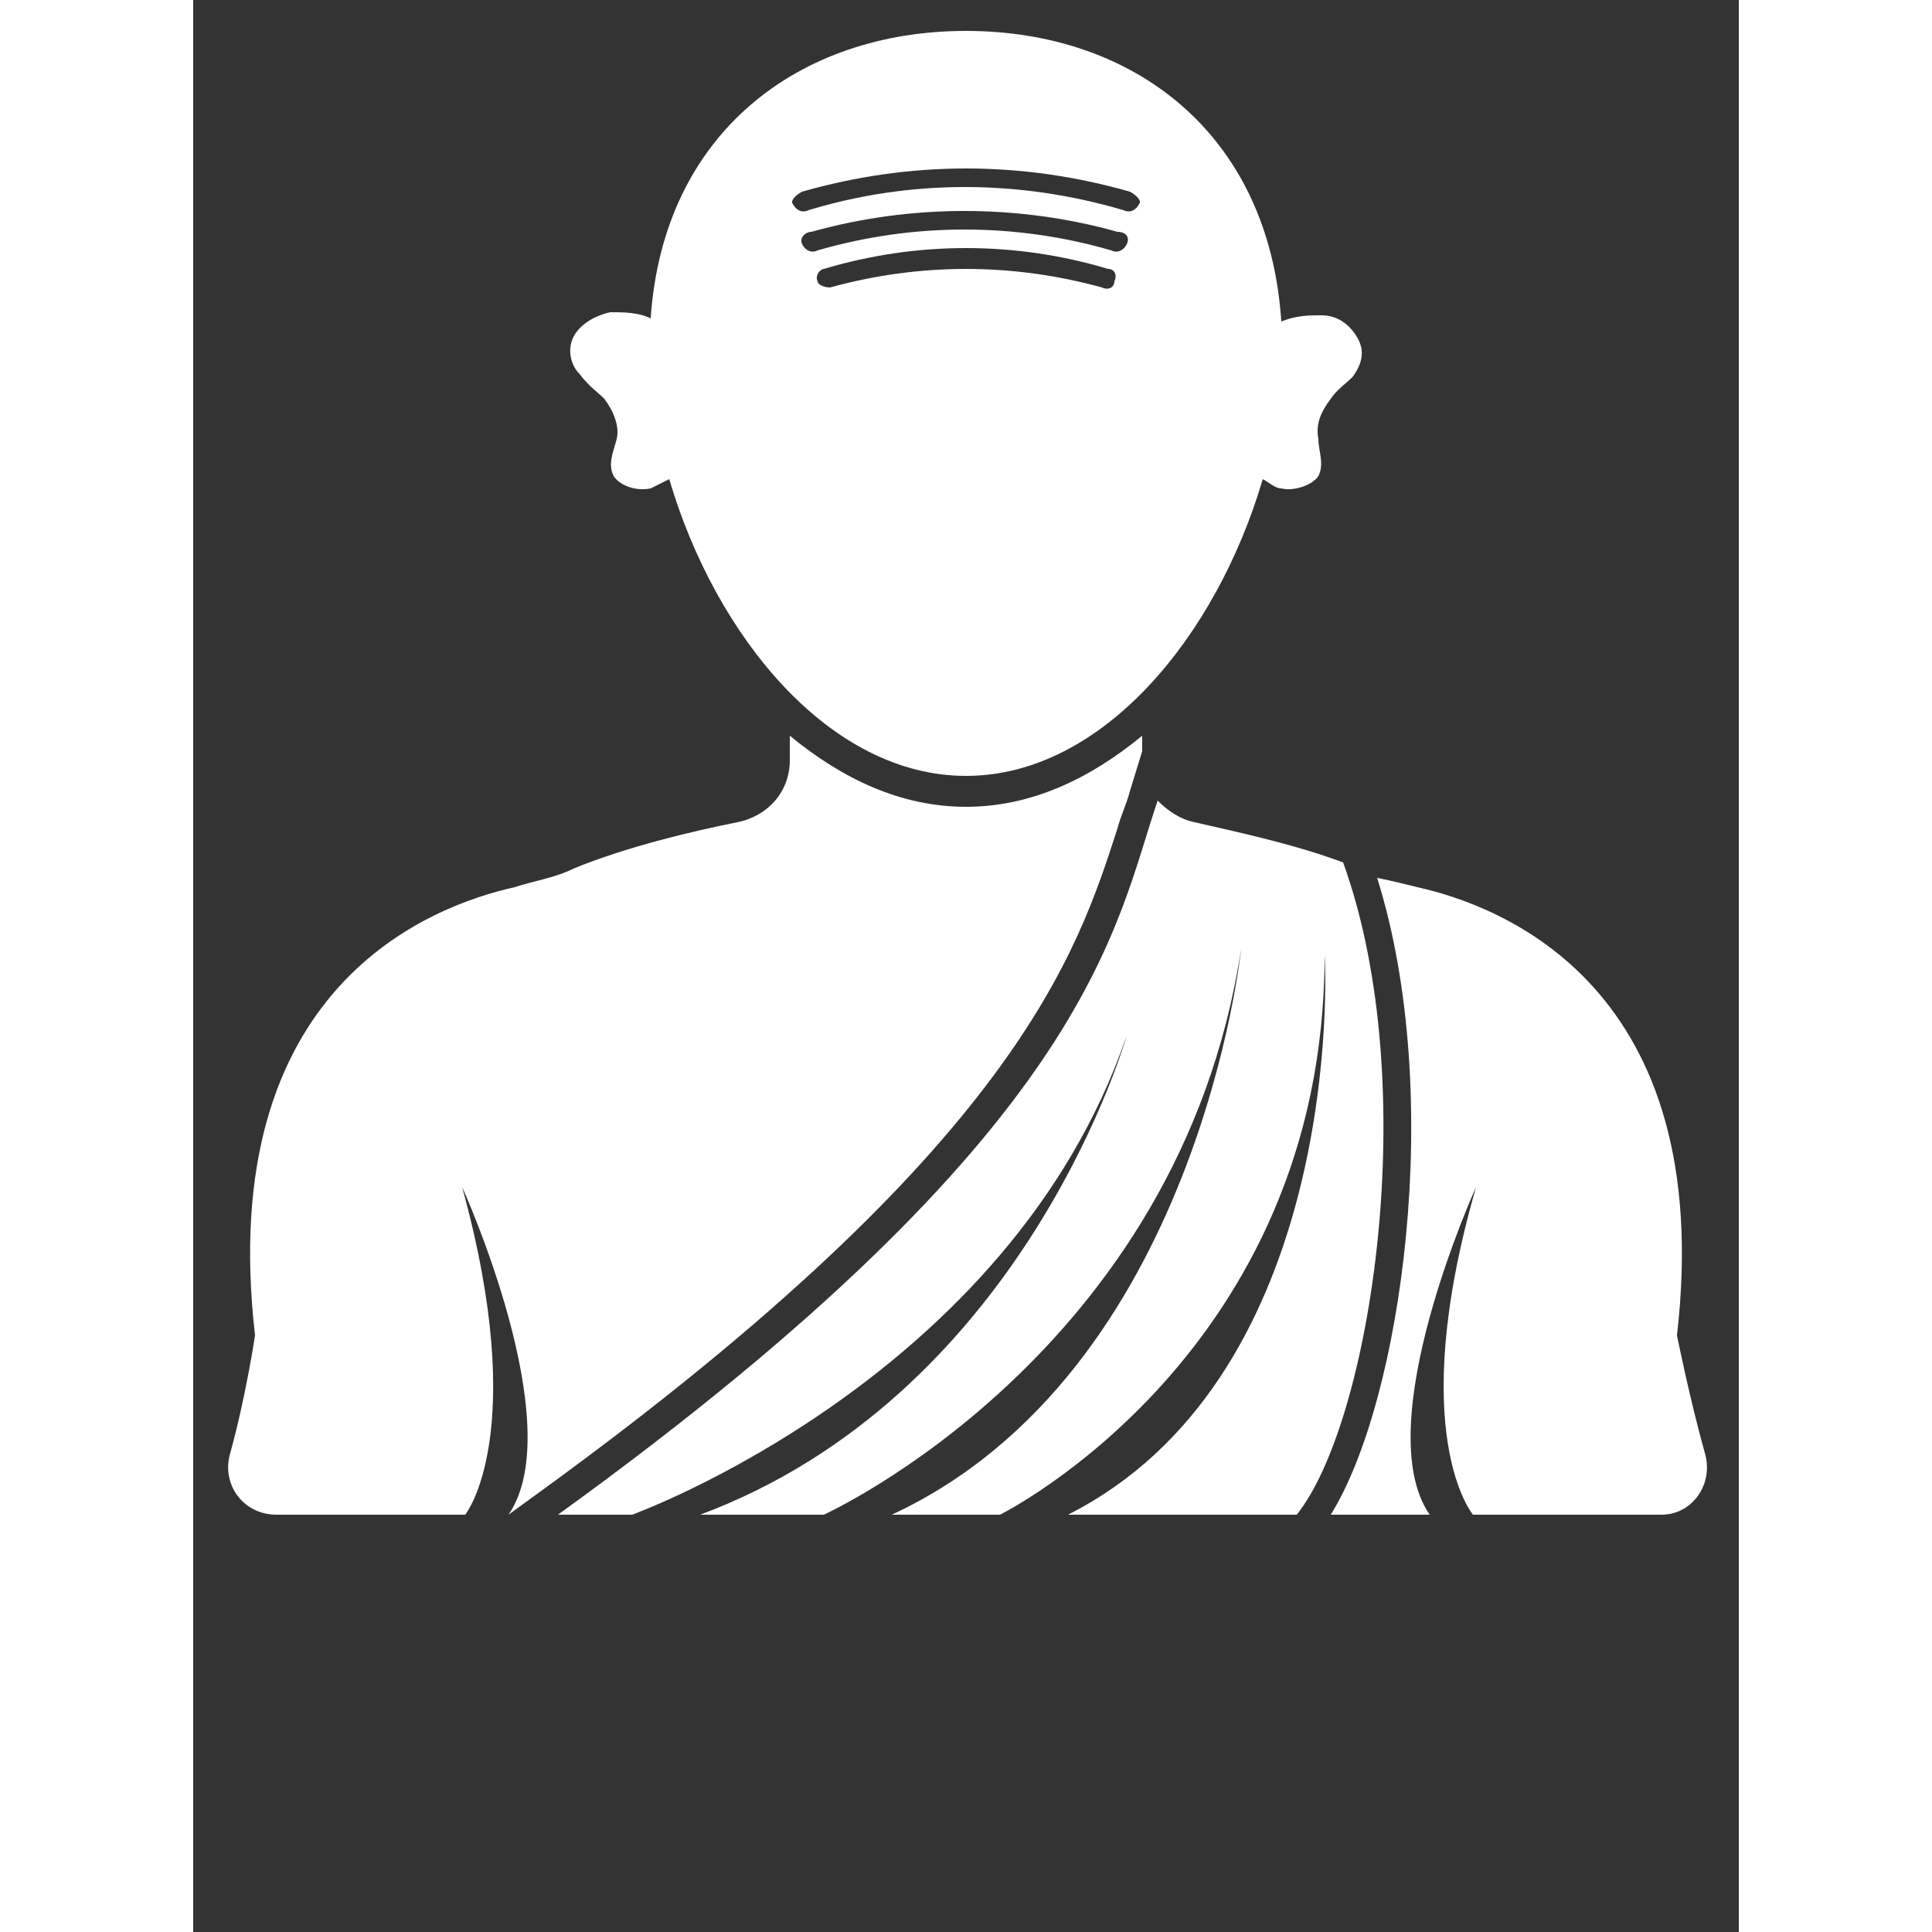 <svg fill="#fff" width="120" height="120" xmlns="http://www.w3.org/2000/svg" xmlns:xlink="http://www.w3.org/1999/xlink" version="1.1" x="0px" y="0px" viewBox="0 0 50 62.5" enable-background="new 0 0 50 50" xml:space="preserve"><rect x="0" y="0" width="50" height="62.5" fill="#333333" stroke="none"/><g><path d="M25,25C25,25,25,25,25,25L25,25L25,25z"/></g><g><g><path d="M29.9,26.8c0.1-0.4,0.3-0.8,0.4-1.2l0.4-1.3v-0.5c-1.7,1.4-3.6,2.3-5.7,2.3c-2.1,0-4-0.9-5.7-2.3v0.8c0,1-0.7,1.8-1.7,2    c-1.5,0.3-3.6,0.8-5.3,1.5c-0.6,0.3-1.3,0.4-1.9,0.6c-2.7,0.6-9.7,3.2-8.4,14.5c0,0-0.3,2-0.8,3.8c-0.3,1,0.4,2,1.5,2h6.1    c0,0,2.1-2.6-0.1-10.6c0,0,3.5,7.7,1.5,10.6l1.1-0.8C26.7,37,28.6,30.8,29.9,26.8z"/></g><g><path d="M48.9,47c-0.5-1.8-0.9-3.8-0.9-3.8c1.3-11.3-5.7-13.9-8.4-14.5c-0.4-0.1-0.8-0.2-1.3-0.3c2.2,7,0.8,16.9-1.5,20.6H40    c-2-2.9,1.5-10.6,1.5-10.6c-2.3,8-0.1,10.6-0.1,10.6h6.1C48.5,49,49.2,48,48.9,47z"/></g><g><path d="M13.3,12.9c0.3,0.4,0.5,0.9,0.4,1.3c-0.1,0.4-0.3,0.8-0.1,1.2c0.2,0.3,0.7,0.5,1.2,0.4c0.2-0.1,0.4-0.2,0.6-0.3    c1.5,5.1,5.2,9.6,9.6,9.6s8.1-4.5,9.6-9.6c0.2,0.1,0.4,0.3,0.6,0.3c0.4,0.1,1-0.1,1.2-0.4c0.2-0.4,0-0.8,0-1.2    c-0.1-0.5,0.1-0.9,0.4-1.3c0.2-0.3,0.5-0.5,0.7-0.7c0.3-0.4,0.4-0.8,0.2-1.2c-0.2-0.4-0.6-0.8-1.2-0.8c-0.4,0-0.8,0-1.3,0.2    C34.8,4.3,30.4,1,25,1c-5.4,0-9.8,3.3-10.2,9.3c-0.4-0.2-0.9-0.2-1.3-0.2c-0.5,0.1-1,0.4-1.2,0.8c-0.2,0.4-0.1,0.9,0.2,1.2    C12.8,12.5,13.1,12.7,13.3,12.9z M29.8,9.1c0,0.2-0.2,0.3-0.4,0.2c-2.9-0.8-5.9-0.8-8.8,0c-0.2,0-0.4-0.1-0.4-0.2    c-0.1-0.2,0.1-0.4,0.2-0.4c3-0.9,6.2-0.9,9.2,0C29.8,8.7,29.9,8.9,29.8,9.1z M30.2,7.9c-0.1,0.2-0.3,0.3-0.5,0.2    c-3.1-0.9-6.4-0.9-9.5,0c-0.2,0.1-0.4,0-0.5-0.2c-0.1-0.2,0.1-0.4,0.3-0.4c3.2-0.9,6.7-0.9,9.9,0C30.2,7.5,30.3,7.7,30.2,7.9z     M19.7,6.2c3.5-1,7.1-1,10.6,0c0.2,0.1,0.4,0.3,0.3,0.4c-0.1,0.2-0.3,0.3-0.5,0.2c-3.4-1-6.9-1-10.2,0c-0.2,0.1-0.4,0-0.5-0.2    C19.3,6.5,19.5,6.3,19.7,6.2z"/></g><g><path d="M37.2,27.9c-1.6-0.6-3.5-1-4.8-1.3c-0.5-0.1-0.9-0.4-1.2-0.7C29.8,30,29.1,36.5,11.8,49h2.4c0,0,12.2-4.4,16-15.5    C30,34.2,26.6,45.2,16.4,49h4c0,0,11.5-5.2,13.5-18.3c0,0-1.4,13.7-11.3,18.3h3.5c0,0,10.5-5.2,10.5-18.1    c0.1,1.6,0.2,13.8-8.3,18.1h7.4C38.1,46,39.8,35.1,37.2,27.9z"/></g></g></svg>